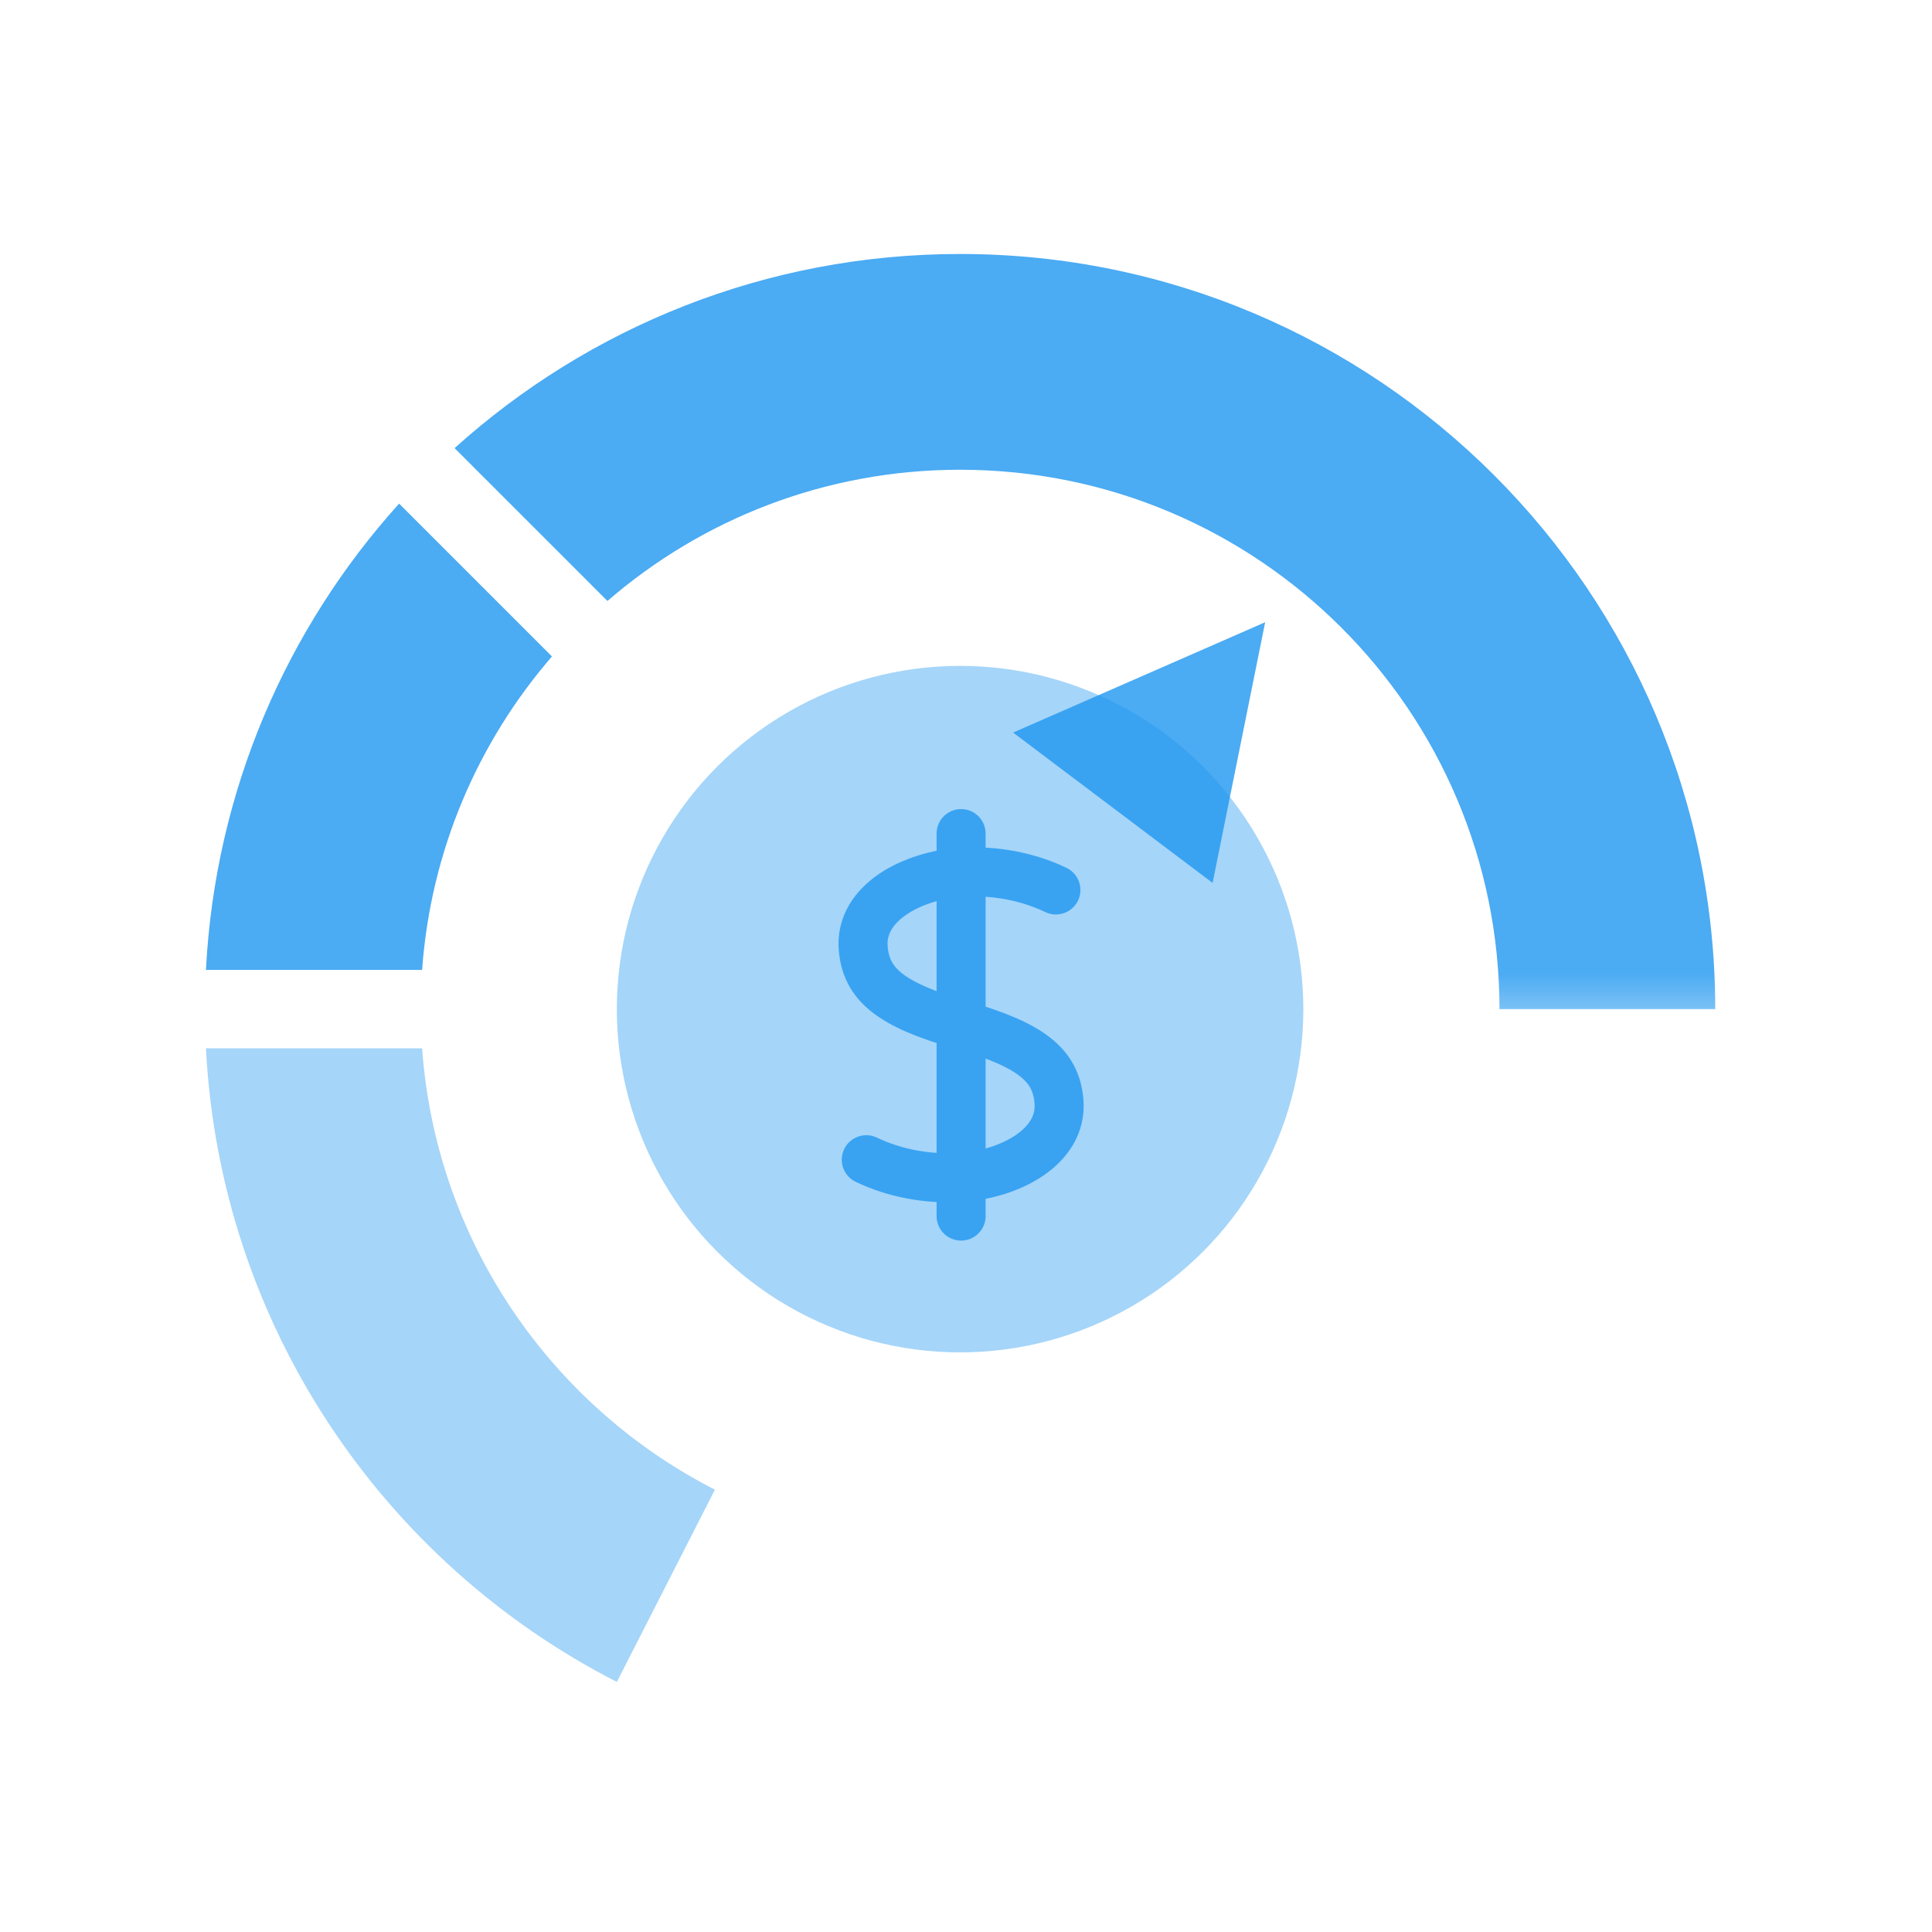 <?xml version="1.0" encoding="UTF-8"?>
<svg xmlns="http://www.w3.org/2000/svg" width="197" height="197" viewBox="0 0 197 197" fill="none">
  <path d="M43.041 106.897C44.455 126.565 56.209 143.37 72.897 151.9L62.898 171.501C39.084 159.327 22.445 135.119 21.001 106.897H43.041ZM97.897 25.898C140.423 25.898 174.897 60.371 174.897 102.897H152.897C152.897 72.522 128.273 47.898 97.897 47.898C84.149 47.898 71.579 52.942 61.938 61.28L46.352 45.695C59.999 33.389 78.073 25.898 97.897 25.898ZM56.28 66.938C48.758 75.636 43.916 86.718 43.041 98.897H21C21.934 80.647 29.222 64.076 40.695 51.352L56.28 66.938Z" fill="url(#paint0_linear_310_391)"></path>
  <path d="M129.004 63.447L123.646 90.027L103.304 74.698L129.004 63.447Z" fill="#1E96F0" fill-opacity="0.8"></path>
  <circle cx="97.897" cy="102.897" r="35" fill="#1E96F0" fill-opacity="0.4"></circle>
  <path d="M88.333 118.253C91.183 119.618 94.509 120.253 97.845 120.067C102.86 119.78 108.379 116.986 107.979 112.288C107.667 108.648 105.222 106.563 97.993 104.5C90.763 102.437 88.331 100.35 88.02 96.712C87.621 92.014 93.14 89.22 98.155 88.931C101.491 88.746 104.818 89.381 107.667 90.747M98 124V85" stroke="#1E96F0" stroke-opacity="0.8" stroke-width="5" stroke-miterlimit="10" stroke-linecap="round" stroke-linejoin="round"></path>
  <defs>
    <linearGradient id="paint0_linear_310_391" x1="35.5" y1="99.183" x2="35.5" y2="106.187" gradientUnits="userSpaceOnUse">
      <stop stop-color="#1E96F0" stop-opacity="0.8"></stop>
      <stop offset="1" stop-color="#1E96F0" stop-opacity="0.4"></stop>
    </linearGradient>
  </defs>
</svg>
